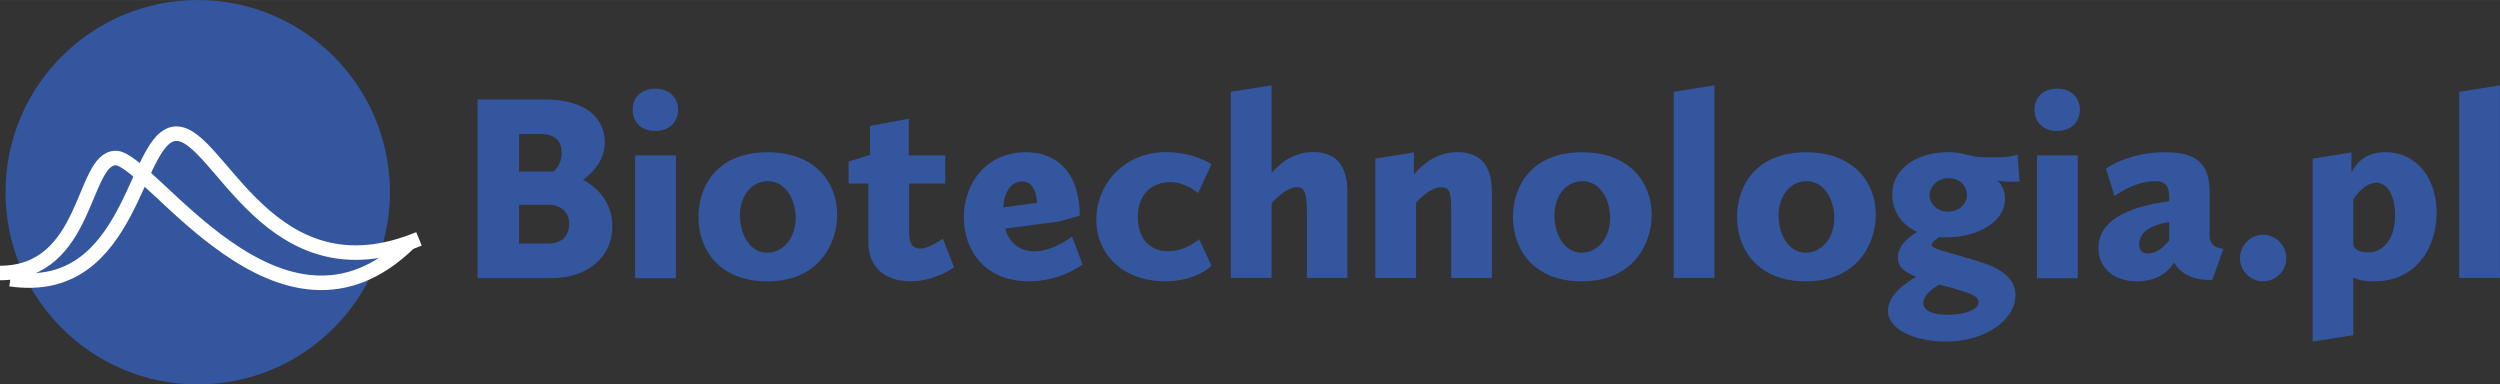 <?xml version="1.0" encoding="UTF-8" standalone="no"?> <svg xmlns:dc="http://purl.org/dc/elements/1.1/" xmlns:cc="http://creativecommons.org/ns#" xmlns:rdf="http://www.w3.org/1999/02/22-rdf-syntax-ns#" xmlns:svg="http://www.w3.org/2000/svg" xmlns="http://www.w3.org/2000/svg" xmlns:sodipodi="http://sodipodi.sourceforge.net/DTD/sodipodi-0.dtd" xmlns:inkscape="http://www.inkscape.org/namespaces/inkscape" id="svg8" version="1.1" viewBox="0 0 51.627 7.937" height="7.938mm" width="51.627mm"><rect x="0" y="0" width="51.627" height="7.937" fill="#333333" stroke="none"/><defs id="defs2"><clipPath id="clipPath867"><path d="M 0,158.596 H 1037.728 V 0 H 0 Z" id="path865"></path></clipPath><clipPath id="clipPath913"><path id="path911" d="M 0,158.596 H 1037.728 V 0 H 0 Z"></path></clipPath></defs><g transform="translate(224.549,-112.519)" id="layer1"><g id="g916"><path d="m -216.497,116.488 c 0,2.192 -1.777,3.969 -3.969,3.969 -2.192,0 -3.969,-1.777 -3.969,-3.969 0,-2.192 1.777,-3.969 3.969,-3.969 2.192,0 3.969,1.777 3.969,3.969" style="fill:#34569f;fill-opacity:1;fill-rule:nonzero;stroke:none;stroke-width:0.353" id="path917-0"></path><g transform="matrix(0.05,0,0,-0.05,-224.335,118.284)" id="g919-6" style="stroke-width:5.994;stroke-miterlimit:4;stroke-dasharray:none"><path id="path921-2" style="fill:none;stroke:#ffffff;stroke-width:5.994;stroke-linecap:butt;stroke-linejoin:miter;stroke-miterlimit:4;stroke-dasharray:none;stroke-opacity:1" d="m 0,0 c 51.288,-7.46 50.895,60.106 68.614,60.106 17.717,0 38.232,-69.004 100.149,-43.454"></path></g><g transform="matrix(0.05,0,0,-0.05,-224.549,118.156)" id="g923-2" style="stroke-width:5.994;stroke-miterlimit:4;stroke-dasharray:none"><path id="path925-5" style="fill:none;stroke:#ffffff;stroke-width:5.994;stroke-linecap:butt;stroke-linejoin:miter;stroke-miterlimit:4;stroke-dasharray:none;stroke-opacity:1" d="m 0,0 c 36.627,0 33.824,47.491 47.803,47.491 13.978,0 68.164,-87.094 121.36,-34.879"></path></g><g transform="matrix(0.05,0,0,-0.05,-213.249,117.548)" id="g927" style="stroke-width:7.049"><path id="path929" style="fill:#34569f;fill-opacity:1;fill-rule:nonzero;stroke:none;stroke-width:7.049" d="m 0,0 c 6.417,0 9.071,3.318 9.071,8.186 0,4.425 -2.765,7.855 -9.071,7.855 H -11.615 V 0 Z m -11.615,29.758 h 14.16 c 0,0 3.429,2.434 3.429,7.634 0,4.203 -1.88,7.854 -8.85,7.854 h -8.739 z m -17.148,29.759 h 27.546 c 19.029,0 25.002,-9.182 25.002,-17.701 0,-7.522 -4.978,-12.5 -8.961,-15.487 4.757,-2.545 12.059,-8.408 12.059,-19.139 0,-13.053 -10.4,-21.461 -25.224,-21.461 h -30.422 z"></path></g><path id="path931-2" style="fill:#34569f;fill-opacity:1;fill-rule:nonzero;stroke:none;stroke-width:0.353" d="m -211.433,115.727 h 0.842 v 2.536 h -0.842 z m -0.05,-0.941 c 0,-0.266 0.188,-0.437 0.465,-0.437 0.277,0 0.471,0.172 0.471,0.437 0,0.266 -0.194,0.437 -0.471,0.437 -0.277,0 -0.465,-0.172 -0.465,-0.437"></path><g transform="matrix(0.05,0,0,-0.05,-208.704,117.737)" id="g933-2" style="stroke-width:7.049"><path id="path935-7" style="fill:#34569f;fill-opacity:1;fill-rule:nonzero;stroke:none;stroke-width:7.049" d="m 0,0 c 6.416,0 11.727,5.863 11.727,14.382 0,7.19 -3.873,15.156 -11.505,15.156 -6.306,0 -11.506,-5.532 -11.506,-14.161 C -11.284,7.854 -7.412,0 0,0 m 0.11,41.485 c 19.913,0 28.764,-12.722 28.764,-25.776 0,-11.837 -7.412,-27.546 -28.984,-27.546 -19.36,0 -28.321,12.833 -28.321,26.55 0,12.723 7.633,26.772 28.541,26.772"></path></g><g transform="matrix(0.05,0,0,-0.05,-206.616,116.308)" id="g937-1" style="stroke-width:7.049"><path id="path939-5" style="fill:#34569f;fill-opacity:1;fill-rule:nonzero;stroke:none;stroke-width:7.049" d="m 0,0 h -8.186 v 9.071 l 8.85,2.766 v 11.947 l 16.041,2.987 V 11.616 H 31.75 V 0 H 16.815 v -20.355 c 0,-4.647 1.549,-6.527 4.647,-6.527 1.769,0 4.978,1.106 9.292,4.093 L 35.4,-34.626 c 0,0 -7.743,-5.753 -18.032,-5.753 C 7.08,-40.379 0,-34.737 0,-24.449 Z"></path></g><g transform="matrix(0.05,0,0,-0.05,-203.832,116.801)" id="g941-2" style="stroke-width:7.049"><path id="path943-1" style="fill:#34569f;fill-opacity:1;fill-rule:nonzero;stroke:none;stroke-width:7.049" d="m 0,0 14.049,1.88 c 0,0 -0.221,8.85 -6.195,8.85 C 3.208,10.73 0.442,6.306 0,0 m 9.292,22.789 c 12.943,0 22.236,-8.408 22.347,-26.219 L 22.899,-5.863 0.773,-8.74 c 1.771,-5.863 5.864,-9.403 12.059,-9.403 7.965,0 15.599,6.084 15.599,6.084 l 4.314,-11.504 c 0,0 -8.85,-6.97 -22.126,-6.97 -17.81,0 -26.882,12.39 -26.882,26.44 0,14.823 10.068,26.882 25.555,26.882"></path></g><g transform="matrix(0.05,0,0,-0.05,-200.477,115.66)" id="g945" style="stroke-width:7.049"><path id="path947" style="fill:#34569f;fill-opacity:1;fill-rule:nonzero;stroke:none;stroke-width:7.049" d="m 0,0 c 11.616,0 18.917,-4.978 18.917,-4.978 l -5.531,-11.948 c 0,0 -5.199,4.536 -11.395,4.536 -7.08,0 -13.496,-4.315 -13.496,-14.492 0,-9.182 5.31,-14.05 12.39,-14.05 7.523,0 12.943,4.979 12.943,4.979 l 5.089,-10.952 c 0,0 -5.752,-6.417 -19.249,-6.417 -17.589,0 -28.32,11.395 -28.32,25.445 C -28.652,-13.054 -16.926,0 0,0"></path></g><g transform="matrix(0.05,0,0,-0.05,-199.131,114.414)" id="g949" style="stroke-width:7.049"><path id="path951" style="fill:#34569f;fill-opacity:1;fill-rule:nonzero;stroke:none;stroke-width:7.049" d="M 0,0 16.814,2.655 V -33.52 c 3.32,3.872 8.961,8.629 17.148,8.629 9.403,0 14.16,-5.421 14.16,-16.373 V -76.885 H 31.418 v 27.767 c 0,7.522 -1.106,9.735 -4.094,9.735 -3.54,0 -7.743,-3.651 -10.51,-6.638 V -76.885 H 0 Z"></path></g><g transform="matrix(0.05,0,0,-0.05,-196.147,115.793)" id="g953" style="stroke-width:7.049"><path id="path955" style="fill:#34569f;fill-opacity:1;fill-rule:nonzero;stroke:none;stroke-width:7.049" d="m 0,0 15.931,2.544 v -9.071 c 4.424,5.089 10.177,9.182 18.032,9.182 9.292,0 14.16,-5.421 14.16,-16.373 V -49.339 H 31.308 v 27.767 c 0,6.527 -0.222,9.735 -3.983,9.735 -3.319,0 -6.748,-2.434 -10.51,-6.306 V -49.339 H 0 Z"></path></g><g transform="matrix(0.05,0,0,-0.05,-191.884,117.737)" id="g957" style="stroke-width:7.049"><path id="path959" style="fill:#34569f;fill-opacity:1;fill-rule:nonzero;stroke:none;stroke-width:7.049" d="m 0,0 c 6.416,0 11.727,5.863 11.727,14.382 0,7.19 -3.873,15.156 -11.505,15.156 -6.306,0 -11.506,-5.532 -11.506,-14.161 C -11.284,7.854 -7.412,0 0,0 m 0.11,41.485 c 19.913,0 28.764,-12.722 28.764,-25.776 0,-11.837 -7.412,-27.546 -28.984,-27.546 -19.36,0 -28.321,12.833 -28.321,26.55 0,12.723 7.633,26.772 28.541,26.772"></path></g><g transform="matrix(0.05,0,0,-0.05,-189.985,114.414)" id="g961" style="stroke-width:7.049"><path id="path963" style="fill:#34569f;fill-opacity:1;fill-rule:nonzero;stroke:none;stroke-width:7.049" d="m 0,0 16.815,2.655 v -79.54 H 0 Z"></path></g><g transform="matrix(0.05,0,0,-0.05,-187.256,117.737)" id="g965" style="stroke-width:7.049"><path id="path967" style="fill:#34569f;fill-opacity:1;fill-rule:nonzero;stroke:none;stroke-width:7.049" d="m 0,0 c 6.416,0 11.727,5.863 11.727,14.382 0,7.19 -3.873,15.156 -11.505,15.156 -6.306,0 -11.506,-5.532 -11.506,-14.161 C -11.284,7.854 -7.412,0 0,0 m 0.11,41.485 c 19.913,0 28.764,-12.722 28.764,-25.776 0,-11.837 -7.412,-27.546 -28.984,-27.546 -19.36,0 -28.321,12.833 -28.321,26.55 0,12.723 7.633,26.772 28.541,26.772"></path></g><g transform="matrix(0.05,0,0,-0.05,-183.929,116.546)" id="g969" style="stroke-width:7.049"><path id="path971" style="fill:#34569f;fill-opacity:1;fill-rule:nonzero;stroke:none;stroke-width:7.049" d="m 0,0 c 0,2.876 -2.212,6.97 -7.522,6.97 -5.532,0 -7.965,-4.426 -7.965,-7.08 0,-2.766 2.544,-6.749 7.633,-6.749 C -2.986,-6.859 0,-3.319 0,0 m -7.965,-49.45 c 7.191,0 12.722,2.102 12.722,5.2 0,2.765 -3.983,3.872 -10.951,5.863 l -5.311,1.438 c -2.655,-1.659 -6.527,-4.425 -6.527,-7.633 0,-2.213 1.992,-4.868 10.067,-4.868 m -12.611,34.184 c -6.638,3.098 -10.288,8.85 -10.288,15.377 0,11.505 11.062,17.589 23.01,17.589 6.859,0 9.071,-2.101 14.934,-2.101 h 6.859 c 3.761,0 6.969,1.106 6.969,1.106 L 21.683,5.532 h -5.089 c -0.885,0 -2.323,0.221 -3.871,0.442 1.548,-1.77 2.986,-4.093 2.986,-7.522 0,-9.847 -11.727,-15.931 -24.338,-15.931 -0.995,0 -1.991,0 -2.876,0.111 -2.101,-1.438 -3.098,-2.434 -3.098,-3.208 0,-1.549 3.762,-2.213 16.484,-5.974 7.302,-2.102 18.142,-5.421 18.142,-14.824 0,-9.846 -11.836,-19.139 -28.873,-19.139 -12.058,0 -23.785,4.647 -23.785,12.722 0,6.417 6.97,11.285 11.616,14.05 -5.42,2.213 -7.522,4.315 -7.522,7.855 0,4.093 2.766,7.522 7.965,10.62"></path></g><path id="path973" style="fill:#34569f;fill-opacity:1;fill-rule:nonzero;stroke:none;stroke-width:0.353" d="m -182.484,115.727 h 0.842 v 2.536 h -0.842 z m -0.05,-0.941 c 0,-0.266 0.188,-0.437 0.465,-0.437 0.277,0 0.471,0.172 0.471,0.437 0,0.266 -0.194,0.437 -0.471,0.437 -0.277,0 -0.465,-0.172 -0.465,-0.437"></path><g transform="matrix(0.05,0,0,-0.05,-179.754,117.482)" id="g975" style="stroke-width:7.049"><path id="path977" style="fill:#34569f;fill-opacity:1;fill-rule:nonzero;stroke:none;stroke-width:7.049" d="m 0,0 v 7.523 c -8.85,-1.328 -12.39,-4.868 -12.39,-9.182 0,-2.877 1.549,-3.761 3.651,-3.761 3.208,0 6.084,2.101 8.739,5.42 m 0,16.151 v 1.881 c 0,4.425 -1.659,6.417 -5.752,6.417 -8.961,0 -16.815,-6.196 -16.815,-6.196 l -3.54,11.395 c 0,0 9.071,6.748 24.448,6.748 14.16,0 18.364,-5.752 18.364,-16.705 V 1.881 c 0,-5.421 5.752,-5.31 5.752,-5.31 l -4.646,-12.944 c -9.072,-0.11 -13.497,3.319 -15.82,7.191 -1.327,-2.323 -5.641,-7.744 -15.266,-7.744 -9.624,0 -15.93,5.642 -15.93,13.718 0,10.841 10.841,16.926 29.205,19.359"></path></g><g transform="matrix(0.05,0,0,-0.05,-177.816,117.366)" id="g979" style="stroke-width:7.049"><path id="path981" style="fill:#34569f;fill-opacity:1;fill-rule:nonzero;stroke:none;stroke-width:7.049" d="m 0,0 c 5.31,0 9.624,-4.425 9.624,-9.735 0,-5.2 -4.314,-9.514 -9.624,-9.514 -5.2,0 -9.515,4.314 -9.515,9.514 C -9.515,-4.425 -5.2,0 0,0"></path></g><g transform="matrix(0.05,0,0,-0.05,-175.951,116.635)" id="g983" style="stroke-width:7.049"><path id="path985" style="fill:#34569f;fill-opacity:1;fill-rule:nonzero;stroke:none;stroke-width:7.049" d="m 0,0 v -18.585 c 0,-1.66 2.102,-3.319 6.084,-3.319 5.643,0 11.174,4.647 11.174,15.377 0,8.518 -3.54,13.386 -7.634,13.386 C 4.979,6.859 1.438,2.213 0,0 m -16.815,16.815 16.041,2.545 v -8.297 c 2.323,4.646 6.416,8.407 14.049,8.407 13.386,0 21.129,-11.394 21.129,-25.001 0,-14.05 -8.185,-28.321 -25.665,-28.321 -2.986,0 -6.416,0.222 -8.739,1.66 v -23.895 l -16.815,-2.656 z"></path></g><g transform="matrix(0.05,0,0,-0.05,-173.764,114.414)" id="g987" style="stroke-width:7.049"><path id="path989" style="fill:#34569f;fill-opacity:1;fill-rule:nonzero;stroke:none;stroke-width:7.049" d="m 0,0 16.814,2.655 v -79.54 H 0 Z"></path></g></g></g></svg> 